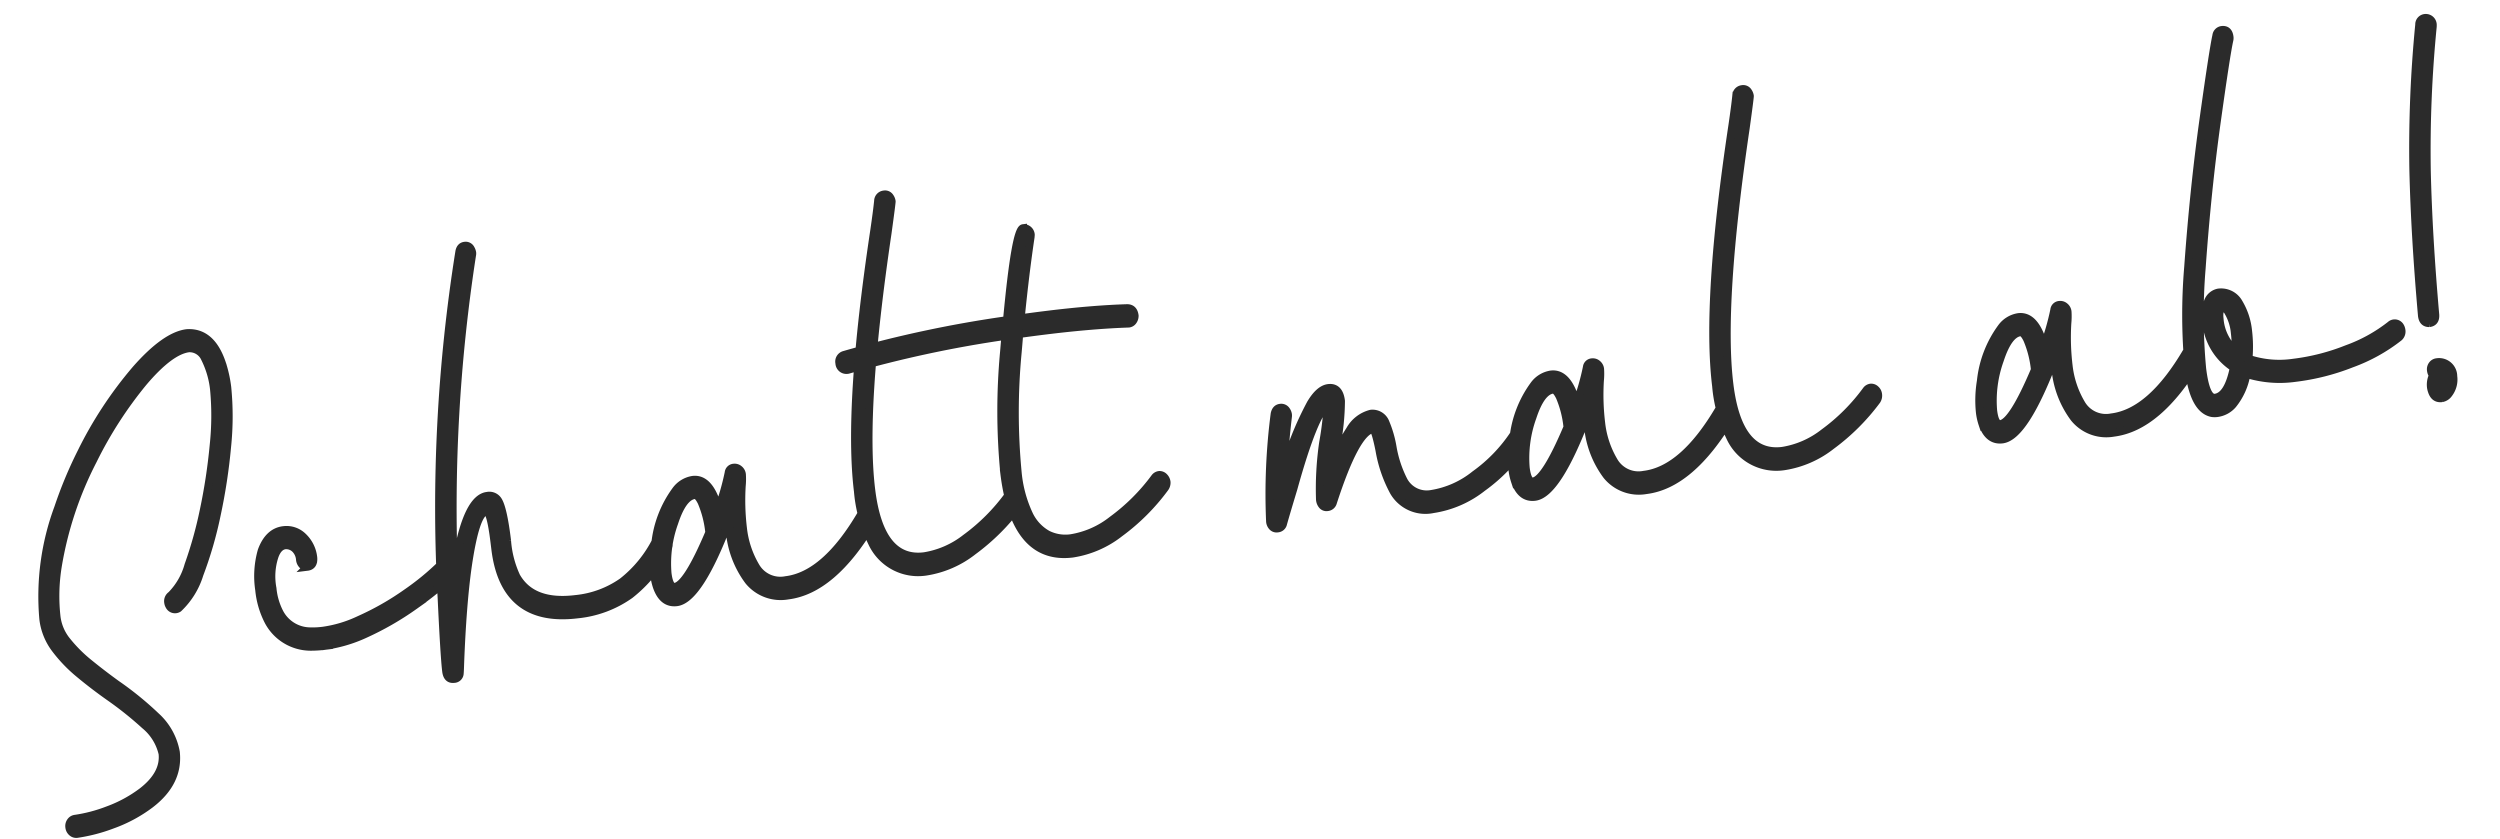 <svg xmlns="http://www.w3.org/2000/svg" width="319.777" height="107.345" viewBox="0 0 319.777 107.345">
  <path id="Pfad_13972" data-name="Pfad 13972" d="M5.332,76.8a.822.822,0,0,1-.615-.278,1,1,0,0,1-.264-.718.963.963,0,0,1,.264-.688.822.822,0,0,1,.615-.278,19.306,19.306,0,0,0,4.292-.586A16.91,16.91,0,0,0,14.3,72.406q3.076-1.846,3.135-4.453a6.636,6.636,0,0,0-1.8-3.9A45.124,45.124,0,0,0,11.6,59.926q-1.816-1.641-3.457-3.384a18.823,18.823,0,0,1-2.7-3.6A7.869,7.869,0,0,1,4.395,49,32.578,32.578,0,0,1,8.027,35.082a54.114,54.114,0,0,1,3.779-6.65,50.875,50.875,0,0,1,8.232-9.7q4.277-3.809,7.061-3.809,3.311.205,4.072,4.922a16.385,16.385,0,0,1,.205,2.578A37.855,37.855,0,0,1,30.425,30a73.116,73.116,0,0,1-2.373,8.452,50.01,50.01,0,0,1-3.12,7.295,10.042,10.042,0,0,1-3.193,3.984.816.816,0,0,1-1.143-.469,1.034,1.034,0,0,1-.088-.41.941.941,0,0,1,.5-.908,8.8,8.8,0,0,0,2.651-3.53,52.3,52.3,0,0,0,2.8-6.724A73.346,73.346,0,0,0,28.726,29.6a35.578,35.578,0,0,0,.923-7.178,11.619,11.619,0,0,0-.674-4.014A2.139,2.139,0,0,0,27.1,16.889q-2.4,0-6.3,3.6a51.561,51.561,0,0,0-7.617,9.141,45.815,45.815,0,0,0-6.123,12.92A23.818,23.818,0,0,0,6.123,49a6.069,6.069,0,0,0,.967,3.193,18.373,18.373,0,0,0,2.461,3.135q1.494,1.553,3.135,3.076a41.321,41.321,0,0,1,4.482,4.658,8.133,8.133,0,0,1,1.992,4.893q-.059,3.867-4.043,6.211A18.29,18.29,0,0,1,10,76.171,21.4,21.4,0,0,1,5.332,76.8Zm34.395-20.01a14.643,14.643,0,0,1-1.875-.117,6.132,6.132,0,0,1-4.98-4.072,11.044,11.044,0,0,1-.615-3.926,11.805,11.805,0,0,1,.938-4.98q1.172-2.256,3.076-2.256a3.008,3.008,0,0,1,2.4,1.157,4.305,4.305,0,0,1,.967,2.856q-.059,1.025-.908,1.025a.831.831,0,0,1-.586-.308,1.122,1.122,0,0,1-.234-.747A2.139,2.139,0,0,0,37.456,44a1.657,1.657,0,0,0-1.187-.6q-.937,0-1.553,1.289a8.242,8.242,0,0,0-.732,3.984,8.433,8.433,0,0,0,.5,3.135,4.448,4.448,0,0,0,3.633,2.9,10.4,10.4,0,0,0,1.582.117,15.905,15.905,0,0,0,4.8-.82,35.431,35.431,0,0,0,6.46-2.7,32.832,32.832,0,0,0,4.79-3.047.739.739,0,0,1,.5-.176.865.865,0,0,1,.7.381,1,1,0,0,1,.176.615q0,1.084-5.42,4.014a38.1,38.1,0,0,1-6.738,2.842A17.994,17.994,0,0,1,39.727,56.791ZM55.605,63q-.879,0-.879-1.113,0-1.9.557-9.258A208.19,208.19,0,0,1,62.93,8.861q.205-.7.791-.7a.735.735,0,0,1,.732.5,1.389,1.389,0,0,1,.117.5,1.027,1.027,0,0,1-.059.322A211.7,211.7,0,0,0,57.246,49.7l.645-2.168q2.256-7.266,4.8-7.266A1.336,1.336,0,0,1,63.984,41q.527,1.055.527,5.244a13.135,13.135,0,0,0,.615,4.717Q66.709,54.74,72.3,54.74a12.505,12.505,0,0,0,6.2-1.465A15.677,15.677,0,0,0,83.467,48.5a.812.812,0,0,1,.645-.41.883.883,0,0,1,.586.264.9.9,0,0,1,.293.7,1.229,1.229,0,0,1-.176.645,17.355,17.355,0,0,1-5.552,5.361,13.976,13.976,0,0,1-6.958,1.67q-9.434,0-9.434-9.551v-.967q0-3.984-.557-3.984-1.377,0-3.223,6.8-1.26,4.717-2.461,12.158-.176,1.143-.234,1.318A.747.747,0,0,1,55.605,63ZM85.078,54.74q1.553,0,5.215-6.357a13.357,13.357,0,0,0-.5-3.955q-.352-1.025-.762-1.025-1.523,0-3.018,3.193a15.356,15.356,0,0,0-1.641,6.328Q84.375,54.74,85.078,54.74Zm14.209,2.871a5.294,5.294,0,0,1-4.761-2.476,12.36,12.36,0,0,1-1.6-6.753l.029-1.143q-4.98,9.492-7.881,9.492-1.787,0-2.285-2.285a7.47,7.47,0,0,1-.146-1.523,15.061,15.061,0,0,1,.615-3.955,14.011,14.011,0,0,1,3.428-6.445,3.343,3.343,0,0,1,2.344-1.084q2.2,0,2.783,4.072a32.041,32.041,0,0,0,1.875-4.424.712.712,0,0,1,.732-.557.879.879,0,0,1,.659.293.985.985,0,0,1,.278.7,9.145,9.145,0,0,1-.205,1.465,30.258,30.258,0,0,0-.5,5.391,12.167,12.167,0,0,0,1,5,3.635,3.635,0,0,0,3.633,2.241q5.1,0,10.635-7.266a.8.8,0,0,1,.615-.293.868.868,0,0,1,.615.293,1.172,1.172,0,0,1,0,1.406Q105.059,57.611,99.287,57.611Zm17.93-.879a6.5,6.5,0,0,1-6.431-4.541,18.581,18.581,0,0,1-.981-6.709q0-10.811,6.123-32.812.674-2.461.967-3.75a.85.85,0,0,1,.85-.732.74.74,0,0,1,.732.439,1.247,1.247,0,0,1,.146.557q0,.146-1.025,4.014-6.064,22-6.064,32.285,0,9.258,5.684,9.258a11.52,11.52,0,0,0,5.566-1.67,24.812,24.812,0,0,0,6.035-4.717.843.843,0,0,1,.615-.264.813.813,0,0,1,.586.322.972.972,0,0,1,.234.615,1.138,1.138,0,0,1-.264.791,27.491,27.491,0,0,1-6.475,5.039A12.943,12.943,0,0,1,117.217,56.732Zm13.74-28.682A148.906,148.906,0,0,0,110.449,29.9H110.3a.909.909,0,0,1-.557-.234.919.919,0,0,1-.293-.762.889.889,0,0,1,.732-.967A151.884,151.884,0,0,1,131.4,26.059q2.49-11.426,3.486-11.426a.911.911,0,0,1,.879.967l-.059.293q-1.26,4.541-2.52,10.137,1.67-.029,3.4-.029,5.8,0,10.283.41.82.117.82,1.084a1.127,1.127,0,0,1-.308.659.786.786,0,0,1-.571.249q-4.629-.41-10.576-.41-1.758,0-3.486.029-.234,1.172-.5,2.4A80.9,80.9,0,0,0,130.4,45.482a16.177,16.177,0,0,0,.762,5.537,5.7,5.7,0,0,0,2.051,2.871,5.1,5.1,0,0,0,2.871.85,11.4,11.4,0,0,0,5.566-1.67,25.321,25.321,0,0,0,6.064-4.717.843.843,0,0,1,.615-.264.8.8,0,0,1,.586.337,1.108,1.108,0,0,1,.234.688,1.142,1.142,0,0,1-.293.7,26.963,26.963,0,0,1-6.445,5.039,12.986,12.986,0,0,1-6.328,1.875q-7.412,0-7.412-11.25a82.02,82.02,0,0,1,1.875-15.5Q130.752,28.988,130.957,28.051ZM162.51,56.732a.74.74,0,0,1-.63-.293,1.138,1.138,0,0,1-.22-.7,79.773,79.773,0,0,1,2.256-13.594q.234-.7.82-.7a.776.776,0,0,1,.732.439,1.2,1.2,0,0,1,.146.527,1.089,1.089,0,0,1-.029.264q-.908,3.721-1.465,7.031a41.522,41.522,0,0,1,4.541-8.32q1.318-1.7,2.49-1.7,1.406,0,1.406,1.846a30.734,30.734,0,0,1-1.26,5.566l-.41,1.523a26.487,26.487,0,0,1,2.344-3.281,4.287,4.287,0,0,1,2.93-1.729,1.785,1.785,0,0,1,1.714,1.377,13.988,13.988,0,0,1,.513,3.193,14.906,14.906,0,0,0,.85,4.336,3.336,3.336,0,0,0,3.311,2.227,11.823,11.823,0,0,0,5.859-1.787,19.776,19.776,0,0,0,5.625-4.57.778.778,0,0,1,.615-.322.822.822,0,0,1,.6.293.95.95,0,0,1,.278.674,1.091,1.091,0,0,1-.234.7,21.441,21.441,0,0,1-6.123,5.01,13.435,13.435,0,0,1-6.621,1.963,4.7,4.7,0,0,1-4.717-2.812,17.208,17.208,0,0,1-1.172-5.508q-.205-2.725-.527-2.783-2.2.146-6.182,8.7a.811.811,0,0,1-.791.5.71.71,0,0,1-.6-.293,1.289,1.289,0,0,1-.22-.791,41.009,41.009,0,0,1,1.289-7.178,39.412,39.412,0,0,0,1.172-4.8q-1.875,1.084-5.654,10.2-1.23,2.783-1.846,4.248A.778.778,0,0,1,162.51,56.732Zm33.164-1.992q1.553,0,5.215-6.357a13.357,13.357,0,0,0-.5-3.955q-.352-1.025-.762-1.025-1.523,0-3.018,3.193a15.356,15.356,0,0,0-1.641,6.328Q194.971,54.74,195.674,54.74Zm14.209,2.871a5.294,5.294,0,0,1-4.761-2.476,12.36,12.36,0,0,1-1.6-6.753l.029-1.143q-4.98,9.492-7.881,9.492-1.787,0-2.285-2.285a7.47,7.47,0,0,1-.146-1.523,15.061,15.061,0,0,1,.615-3.955,14.011,14.011,0,0,1,3.428-6.445,3.343,3.343,0,0,1,2.344-1.084q2.2,0,2.783,4.072a32.041,32.041,0,0,0,1.875-4.424.712.712,0,0,1,.732-.557.879.879,0,0,1,.659.293.985.985,0,0,1,.278.7,9.145,9.145,0,0,1-.205,1.465,30.258,30.258,0,0,0-.5,5.391,12.167,12.167,0,0,0,1,5,3.635,3.635,0,0,0,3.633,2.241q5.1,0,10.635-7.266a.8.8,0,0,1,.615-.293.868.868,0,0,1,.615.293,1.172,1.172,0,0,1,0,1.406Q215.654,57.611,209.883,57.611Zm17.93-.879a6.5,6.5,0,0,1-6.431-4.541,18.581,18.581,0,0,1-.981-6.709q0-10.811,6.123-32.812.674-2.461.967-3.75a.85.85,0,0,1,.85-.732.74.74,0,0,1,.732.439,1.247,1.247,0,0,1,.146.557q0,.146-1.025,4.014-6.064,22-6.064,32.285,0,9.258,5.684,9.258a11.52,11.52,0,0,0,5.566-1.67,24.812,24.812,0,0,0,6.035-4.717.843.843,0,0,1,.615-.264.813.813,0,0,1,.586.322.972.972,0,0,1,.234.615,1.138,1.138,0,0,1-.264.791,27.491,27.491,0,0,1-6.475,5.039A12.943,12.943,0,0,1,227.813,56.732Zm28.1-1.992q1.553,0,5.215-6.357a13.357,13.357,0,0,0-.5-3.955q-.352-1.025-.762-1.025-1.523,0-3.018,3.193a15.356,15.356,0,0,0-1.641,6.328Q255.205,54.74,255.908,54.74Zm14.209,2.871a5.294,5.294,0,0,1-4.761-2.476,12.36,12.36,0,0,1-1.6-6.753l.029-1.143q-4.98,9.492-7.881,9.492-1.787,0-2.285-2.285a7.47,7.47,0,0,1-.146-1.523,15.061,15.061,0,0,1,.615-3.955,14.011,14.011,0,0,1,3.428-6.445,3.343,3.343,0,0,1,2.344-1.084q2.2,0,2.783,4.072a32.041,32.041,0,0,0,1.875-4.424.712.712,0,0,1,.732-.557.879.879,0,0,1,.659.293.985.985,0,0,1,.278.7,9.145,9.145,0,0,1-.205,1.465,30.258,30.258,0,0,0-.5,5.391,12.167,12.167,0,0,0,1,5,3.635,3.635,0,0,0,3.633,2.241q5.1,0,10.635-7.266a.8.8,0,0,1,.615-.293.868.868,0,0,1,.615.293,1.172,1.172,0,0,1,0,1.406Q275.889,57.611,270.117,57.611Zm13.447-.879a2.44,2.44,0,0,1-.645-.088q-2.256-.762-2.256-5.977a73.289,73.289,0,0,1,1.523-12.949q1.934-9.844,4.248-18.516t2.93-10.4a.825.825,0,0,1,.791-.645q.879,0,.879,1.025a1.106,1.106,0,0,1-.059.352q-.615,1.7-2.9,10.269t-4.189,18.325a72.908,72.908,0,0,0-1.494,12.744q0,3.867,1.172,3.867,1.67,0,2.842-3.516a7.768,7.768,0,0,1-2.783-6.445,4.744,4.744,0,0,1,.439-2.139,1.816,1.816,0,0,1,1.582-1.2,2.608,2.608,0,0,1,2.432,1.641,8.659,8.659,0,0,1,.732,3.721,17.119,17.119,0,0,1-.381,3.516,12.43,12.43,0,0,0,5.625,1.2,27.336,27.336,0,0,0,7.031-.908,19.887,19.887,0,0,0,5.889-2.373.786.786,0,0,1,.469-.146.81.81,0,0,1,.732.469,1.229,1.229,0,0,1,.117.5,1.009,1.009,0,0,1-.41.879,21.934,21.934,0,0,1-6.445,2.607,29.094,29.094,0,0,1-7.412.938,14.225,14.225,0,0,1-6.094-1.26,8.4,8.4,0,0,1-2.2,3.662A3.2,3.2,0,0,1,283.564,56.732Zm3.34-7.588a16.179,16.179,0,0,0,.176-2.344,6.327,6.327,0,0,0-.5-2.7,1,1,0,0,0-.908-.7,3.288,3.288,0,0,0-.293,1.377A6.1,6.1,0,0,0,286.9,49.145Zm25.02-.527q-.82-.088-.82-1.055.352-10.283,1.172-18.589a162.742,162.742,0,0,1,3.018-18.413.834.834,0,0,1,.85-.762.9.9,0,0,1,.879,1.025l-.029.205A161.469,161.469,0,0,0,314,29.237q-.82,8.247-1.172,18.413Q312.773,48.617,311.924,48.617Zm.41,9.727q-.937,0-1.143-1.055a2.424,2.424,0,0,1-.059-.527,2.725,2.725,0,0,1,.439-1.465,1.229,1.229,0,0,1-.176-.645.95.95,0,0,1,.264-.7.843.843,0,0,1,.615-.264,1.823,1.823,0,0,1,1.875,2.051,2.963,2.963,0,0,1-.85,2.139A1.374,1.374,0,0,1,312.334,58.344Z" transform="translate(-4.799 31.095) rotate(-7)" fill="#2b2b2b" stroke="#2b2b2b" stroke-width="1"/>
</svg>
